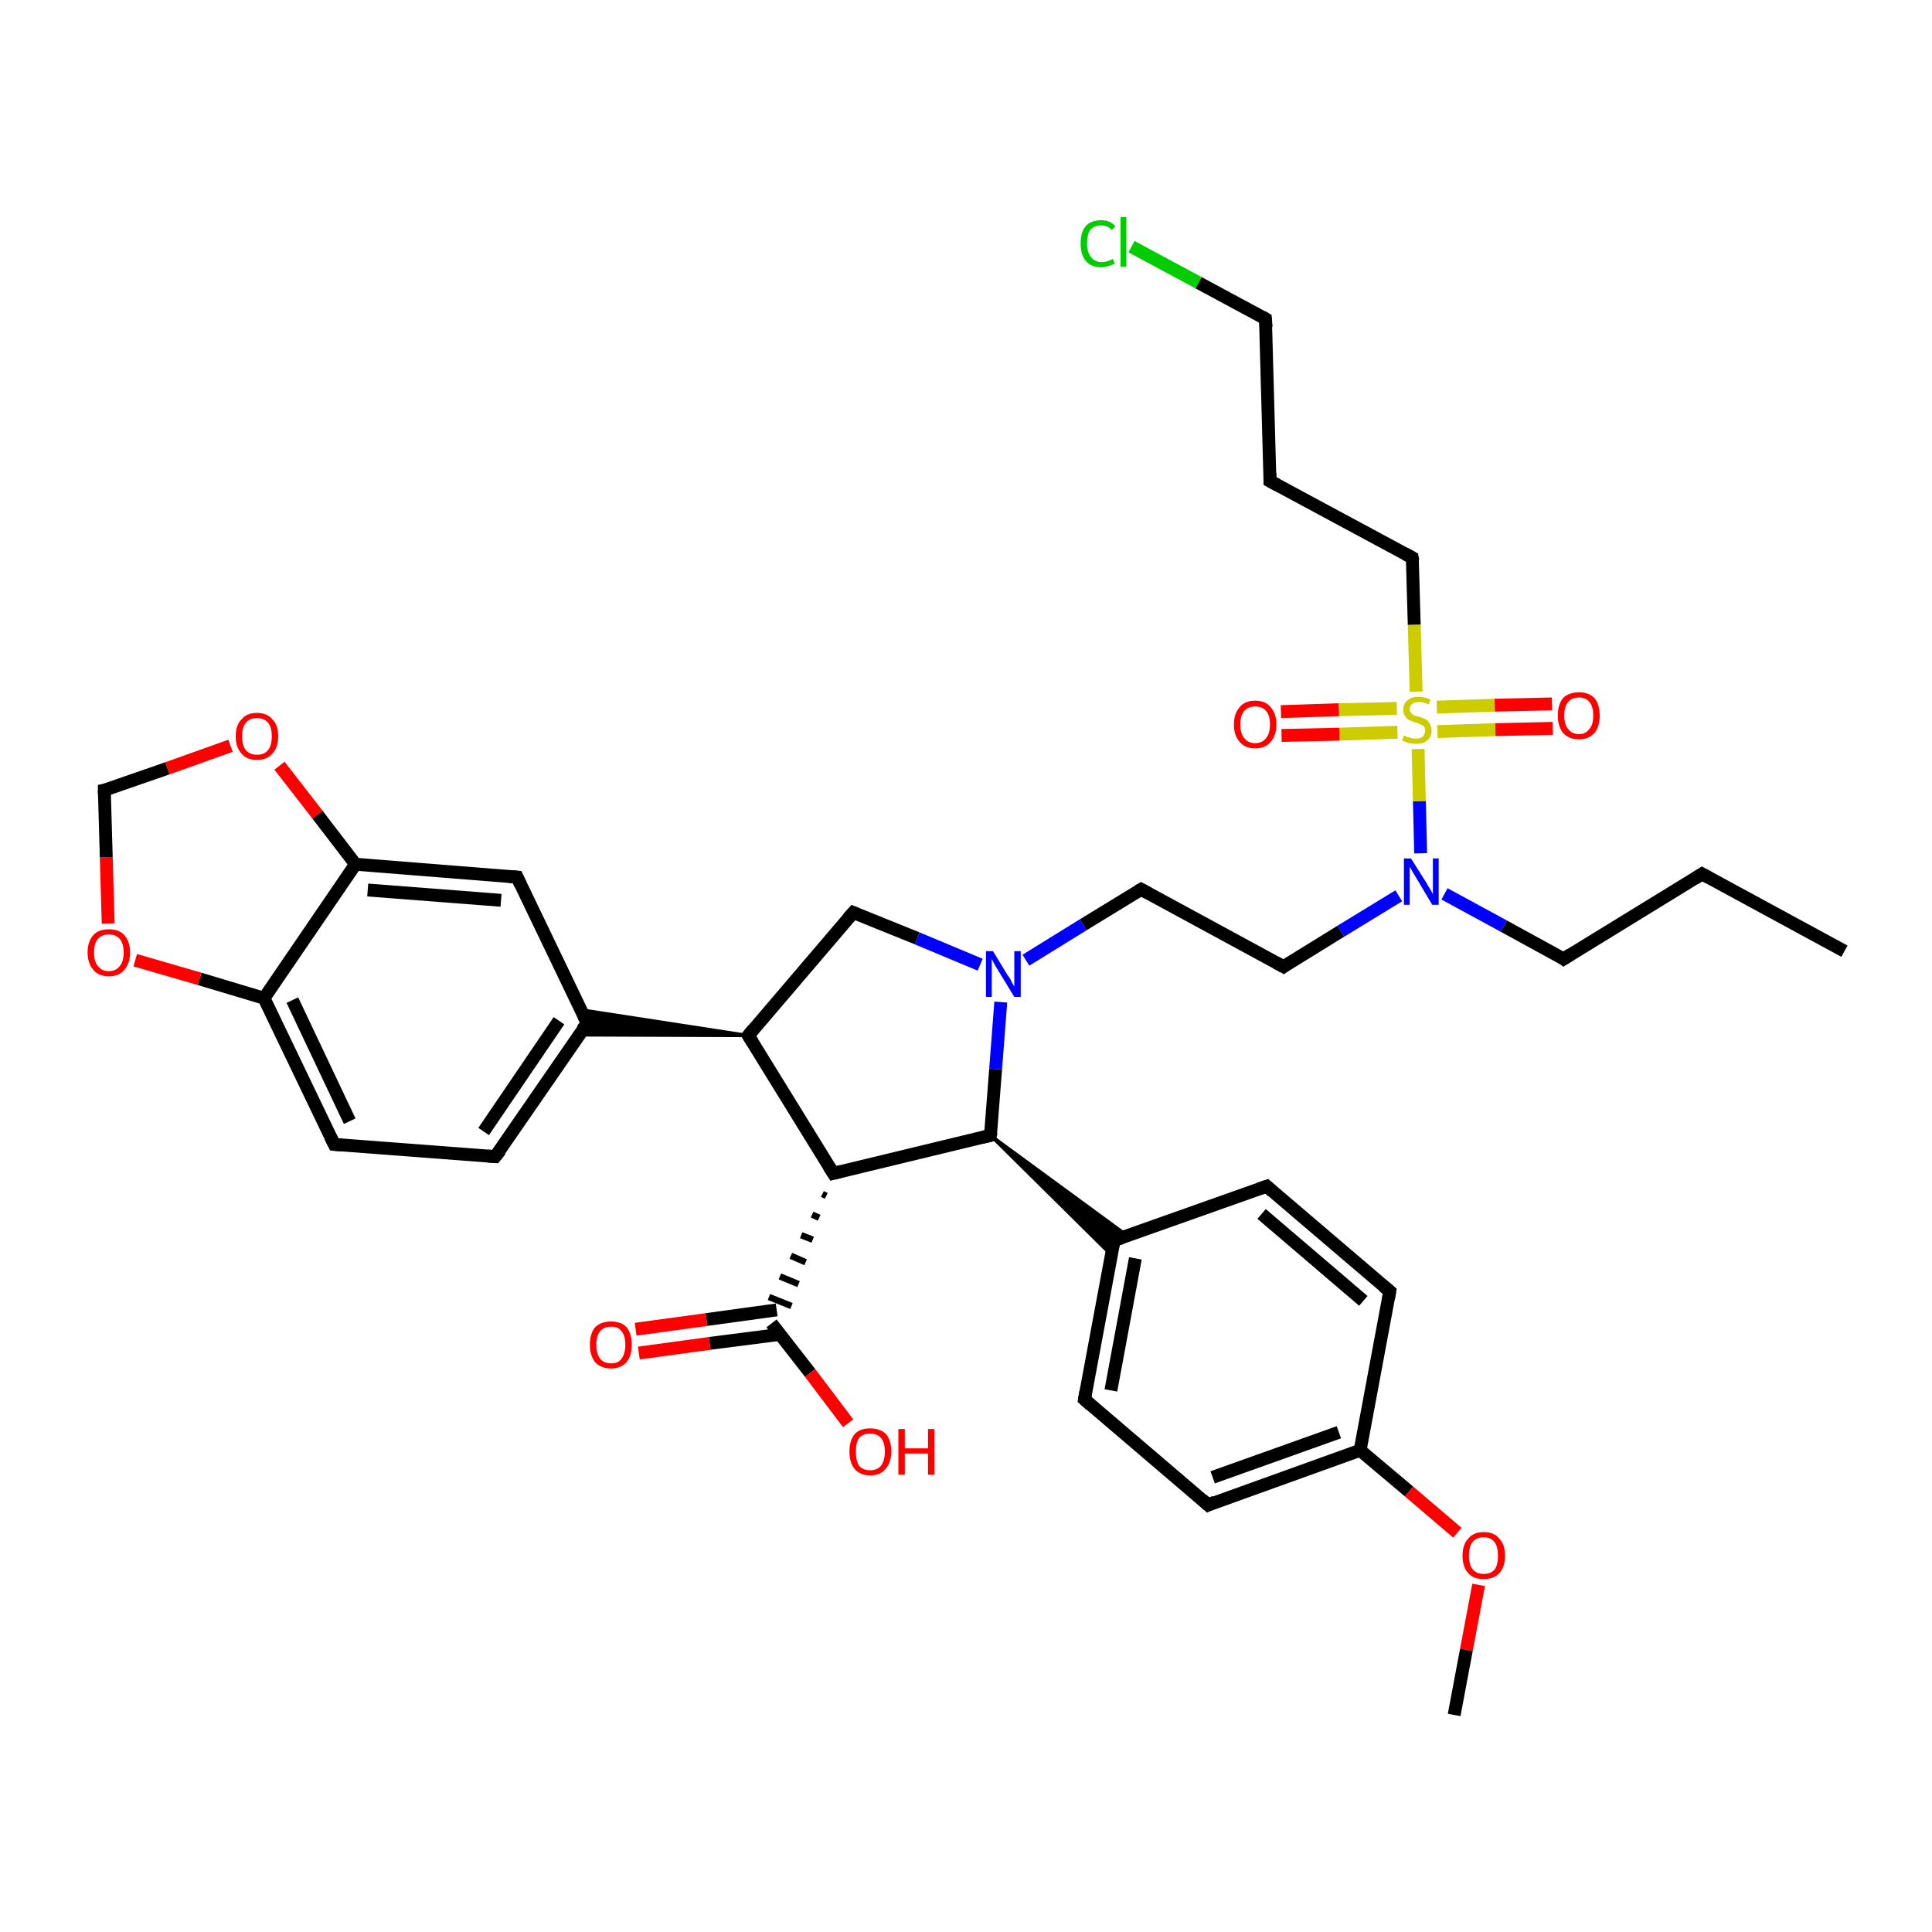 <?xml version='1.0' encoding='iso-8859-1'?>
<svg version='1.1' baseProfile='full'
              xmlns='http://www.w3.org/2000/svg'
                      xmlns:rdkit='http://www.rdkit.org/xml'
                      xmlns:xlink='http://www.w3.org/1999/xlink'
                  xml:space='preserve'
width='300px' height='300px' viewBox='0 0 300 300'>
<!-- END OF HEADER -->
<rect style='opacity:1.0;fill:#FFFFFF;stroke:none' width='300.0' height='300.0' x='0.0' y='0.0'> </rect>
<path class='bond-0 atom-0 atom-1' d='M 286.4,147.7 L 264.3,135.7' style='fill:none;fill-rule:evenodd;stroke:#000000;stroke-width:2.0px;stroke-linecap:butt;stroke-linejoin:miter;stroke-opacity:1' />
<path class='bond-1 atom-1 atom-2' d='M 264.3,135.7 L 242.8,148.9' style='fill:none;fill-rule:evenodd;stroke:#000000;stroke-width:2.0px;stroke-linecap:butt;stroke-linejoin:miter;stroke-opacity:1' />
<path class='bond-2 atom-2 atom-3' d='M 242.8,148.9 L 233.5,143.8' style='fill:none;fill-rule:evenodd;stroke:#000000;stroke-width:2.0px;stroke-linecap:butt;stroke-linejoin:miter;stroke-opacity:1' />
<path class='bond-2 atom-2 atom-3' d='M 233.5,143.8 L 224.3,138.8' style='fill:none;fill-rule:evenodd;stroke:#0000FF;stroke-width:2.0px;stroke-linecap:butt;stroke-linejoin:miter;stroke-opacity:1' />
<path class='bond-3 atom-3 atom-4' d='M 217.2,139.1 L 208.2,144.6' style='fill:none;fill-rule:evenodd;stroke:#0000FF;stroke-width:2.0px;stroke-linecap:butt;stroke-linejoin:miter;stroke-opacity:1' />
<path class='bond-3 atom-3 atom-4' d='M 208.2,144.6 L 199.3,150.1' style='fill:none;fill-rule:evenodd;stroke:#000000;stroke-width:2.0px;stroke-linecap:butt;stroke-linejoin:miter;stroke-opacity:1' />
<path class='bond-4 atom-4 atom-5' d='M 199.3,150.1 L 177.2,138.1' style='fill:none;fill-rule:evenodd;stroke:#000000;stroke-width:2.0px;stroke-linecap:butt;stroke-linejoin:miter;stroke-opacity:1' />
<path class='bond-5 atom-5 atom-6' d='M 177.2,138.1 L 168.2,143.6' style='fill:none;fill-rule:evenodd;stroke:#000000;stroke-width:2.0px;stroke-linecap:butt;stroke-linejoin:miter;stroke-opacity:1' />
<path class='bond-5 atom-5 atom-6' d='M 168.2,143.6 L 159.3,149.1' style='fill:none;fill-rule:evenodd;stroke:#0000FF;stroke-width:2.0px;stroke-linecap:butt;stroke-linejoin:miter;stroke-opacity:1' />
<path class='bond-6 atom-6 atom-7' d='M 152.2,149.8 L 142.4,145.7' style='fill:none;fill-rule:evenodd;stroke:#0000FF;stroke-width:2.0px;stroke-linecap:butt;stroke-linejoin:miter;stroke-opacity:1' />
<path class='bond-6 atom-6 atom-7' d='M 142.4,145.7 L 132.5,141.7' style='fill:none;fill-rule:evenodd;stroke:#000000;stroke-width:2.0px;stroke-linecap:butt;stroke-linejoin:miter;stroke-opacity:1' />
<path class='bond-7 atom-7 atom-8' d='M 132.5,141.7 L 116.2,160.8' style='fill:none;fill-rule:evenodd;stroke:#000000;stroke-width:2.0px;stroke-linecap:butt;stroke-linejoin:miter;stroke-opacity:1' />
<path class='bond-8 atom-8 atom-9' d='M 116.2,160.8 L 129.4,182.2' style='fill:none;fill-rule:evenodd;stroke:#000000;stroke-width:2.0px;stroke-linecap:butt;stroke-linejoin:miter;stroke-opacity:1' />
<path class='bond-9 atom-9 atom-10' d='M 129.4,182.2 L 153.8,176.3' style='fill:none;fill-rule:evenodd;stroke:#000000;stroke-width:2.0px;stroke-linecap:butt;stroke-linejoin:miter;stroke-opacity:1' />
<path class='bond-10 atom-10 atom-11' d='M 153.8,176.3 L 175.1,191.9 L 173.0,192.6 Z' style='fill:#000000;fill-rule:evenodd;fill-opacity:1;stroke:#000000;stroke-width:0.5px;stroke-linecap:butt;stroke-linejoin:miter;stroke-opacity:1;' />
<path class='bond-10 atom-10 atom-11' d='M 153.8,176.3 L 173.0,192.6 L 172.6,194.9 Z' style='fill:#000000;fill-rule:evenodd;fill-opacity:1;stroke:#000000;stroke-width:0.5px;stroke-linecap:butt;stroke-linejoin:miter;stroke-opacity:1;' />
<path class='bond-11 atom-11 atom-12' d='M 173.0,192.6 L 168.4,217.3' style='fill:none;fill-rule:evenodd;stroke:#000000;stroke-width:2.0px;stroke-linecap:butt;stroke-linejoin:miter;stroke-opacity:1' />
<path class='bond-11 atom-11 atom-12' d='M 176.3,195.4 L 172.5,215.9' style='fill:none;fill-rule:evenodd;stroke:#000000;stroke-width:2.0px;stroke-linecap:butt;stroke-linejoin:miter;stroke-opacity:1' />
<path class='bond-12 atom-12 atom-13' d='M 168.4,217.3 L 187.6,233.7' style='fill:none;fill-rule:evenodd;stroke:#000000;stroke-width:2.0px;stroke-linecap:butt;stroke-linejoin:miter;stroke-opacity:1' />
<path class='bond-13 atom-13 atom-14' d='M 187.6,233.7 L 211.2,225.2' style='fill:none;fill-rule:evenodd;stroke:#000000;stroke-width:2.0px;stroke-linecap:butt;stroke-linejoin:miter;stroke-opacity:1' />
<path class='bond-13 atom-13 atom-14' d='M 188.3,229.4 L 207.9,222.4' style='fill:none;fill-rule:evenodd;stroke:#000000;stroke-width:2.0px;stroke-linecap:butt;stroke-linejoin:miter;stroke-opacity:1' />
<path class='bond-14 atom-14 atom-15' d='M 211.2,225.2 L 218.8,231.6' style='fill:none;fill-rule:evenodd;stroke:#000000;stroke-width:2.0px;stroke-linecap:butt;stroke-linejoin:miter;stroke-opacity:1' />
<path class='bond-14 atom-14 atom-15' d='M 218.8,231.6 L 226.3,238.0' style='fill:none;fill-rule:evenodd;stroke:#FF0000;stroke-width:2.0px;stroke-linecap:butt;stroke-linejoin:miter;stroke-opacity:1' />
<path class='bond-15 atom-15 atom-16' d='M 229.6,246.1 L 227.7,256.2' style='fill:none;fill-rule:evenodd;stroke:#FF0000;stroke-width:2.0px;stroke-linecap:butt;stroke-linejoin:miter;stroke-opacity:1' />
<path class='bond-15 atom-15 atom-16' d='M 227.7,256.2 L 225.8,266.3' style='fill:none;fill-rule:evenodd;stroke:#000000;stroke-width:2.0px;stroke-linecap:butt;stroke-linejoin:miter;stroke-opacity:1' />
<path class='bond-16 atom-14 atom-17' d='M 211.2,225.2 L 215.8,200.5' style='fill:none;fill-rule:evenodd;stroke:#000000;stroke-width:2.0px;stroke-linecap:butt;stroke-linejoin:miter;stroke-opacity:1' />
<path class='bond-17 atom-17 atom-18' d='M 215.8,200.5 L 196.7,184.2' style='fill:none;fill-rule:evenodd;stroke:#000000;stroke-width:2.0px;stroke-linecap:butt;stroke-linejoin:miter;stroke-opacity:1' />
<path class='bond-17 atom-17 atom-18' d='M 211.7,202.0 L 195.9,188.5' style='fill:none;fill-rule:evenodd;stroke:#000000;stroke-width:2.0px;stroke-linecap:butt;stroke-linejoin:miter;stroke-opacity:1' />
<path class='bond-18 atom-9 atom-19' d='M 127.7,185.4 L 128.3,185.7' style='fill:none;fill-rule:evenodd;stroke:#000000;stroke-width:1.0px;stroke-linecap:butt;stroke-linejoin:miter;stroke-opacity:1' />
<path class='bond-18 atom-9 atom-19' d='M 126.1,188.6 L 127.2,189.1' style='fill:none;fill-rule:evenodd;stroke:#000000;stroke-width:1.0px;stroke-linecap:butt;stroke-linejoin:miter;stroke-opacity:1' />
<path class='bond-18 atom-9 atom-19' d='M 124.4,191.8 L 126.2,192.5' style='fill:none;fill-rule:evenodd;stroke:#000000;stroke-width:1.0px;stroke-linecap:butt;stroke-linejoin:miter;stroke-opacity:1' />
<path class='bond-18 atom-9 atom-19' d='M 122.8,195.0 L 125.1,196.0' style='fill:none;fill-rule:evenodd;stroke:#000000;stroke-width:1.0px;stroke-linecap:butt;stroke-linejoin:miter;stroke-opacity:1' />
<path class='bond-18 atom-9 atom-19' d='M 121.1,198.2 L 124.0,199.4' style='fill:none;fill-rule:evenodd;stroke:#000000;stroke-width:1.0px;stroke-linecap:butt;stroke-linejoin:miter;stroke-opacity:1' />
<path class='bond-18 atom-9 atom-19' d='M 119.4,201.4 L 122.9,202.8' style='fill:none;fill-rule:evenodd;stroke:#000000;stroke-width:1.0px;stroke-linecap:butt;stroke-linejoin:miter;stroke-opacity:1' />
<path class='bond-19 atom-19 atom-20' d='M 119.8,205.5 L 125.8,213.2' style='fill:none;fill-rule:evenodd;stroke:#000000;stroke-width:2.0px;stroke-linecap:butt;stroke-linejoin:miter;stroke-opacity:1' />
<path class='bond-19 atom-19 atom-20' d='M 125.8,213.2 L 131.7,221.0' style='fill:none;fill-rule:evenodd;stroke:#FF0000;stroke-width:2.0px;stroke-linecap:butt;stroke-linejoin:miter;stroke-opacity:1' />
<path class='bond-20 atom-19 atom-21' d='M 120.6,203.4 L 109.7,204.9' style='fill:none;fill-rule:evenodd;stroke:#000000;stroke-width:2.0px;stroke-linecap:butt;stroke-linejoin:miter;stroke-opacity:1' />
<path class='bond-20 atom-19 atom-21' d='M 109.7,204.9 L 98.7,206.4' style='fill:none;fill-rule:evenodd;stroke:#FF0000;stroke-width:2.0px;stroke-linecap:butt;stroke-linejoin:miter;stroke-opacity:1' />
<path class='bond-20 atom-19 atom-21' d='M 121.1,207.2 L 110.2,208.6' style='fill:none;fill-rule:evenodd;stroke:#000000;stroke-width:2.0px;stroke-linecap:butt;stroke-linejoin:miter;stroke-opacity:1' />
<path class='bond-20 atom-19 atom-21' d='M 110.2,208.6 L 99.2,210.1' style='fill:none;fill-rule:evenodd;stroke:#FF0000;stroke-width:2.0px;stroke-linecap:butt;stroke-linejoin:miter;stroke-opacity:1' />
<path class='bond-21 atom-8 atom-22' d='M 116.2,160.8 L 89.9,160.7 L 91.2,158.9 Z' style='fill:#000000;fill-rule:evenodd;fill-opacity:1;stroke:#000000;stroke-width:0.5px;stroke-linecap:butt;stroke-linejoin:miter;stroke-opacity:1;' />
<path class='bond-21 atom-8 atom-22' d='M 116.2,160.8 L 91.2,158.9 L 90.2,156.8 Z' style='fill:#000000;fill-rule:evenodd;fill-opacity:1;stroke:#000000;stroke-width:0.5px;stroke-linecap:butt;stroke-linejoin:miter;stroke-opacity:1;' />
<path class='bond-22 atom-22 atom-23' d='M 91.2,158.9 L 76.9,179.6' style='fill:none;fill-rule:evenodd;stroke:#000000;stroke-width:2.0px;stroke-linecap:butt;stroke-linejoin:miter;stroke-opacity:1' />
<path class='bond-22 atom-22 atom-23' d='M 86.8,158.5 L 75.1,175.7' style='fill:none;fill-rule:evenodd;stroke:#000000;stroke-width:2.0px;stroke-linecap:butt;stroke-linejoin:miter;stroke-opacity:1' />
<path class='bond-23 atom-23 atom-24' d='M 76.9,179.6 L 51.9,177.7' style='fill:none;fill-rule:evenodd;stroke:#000000;stroke-width:2.0px;stroke-linecap:butt;stroke-linejoin:miter;stroke-opacity:1' />
<path class='bond-24 atom-24 atom-25' d='M 51.9,177.7 L 41.0,155.0' style='fill:none;fill-rule:evenodd;stroke:#000000;stroke-width:2.0px;stroke-linecap:butt;stroke-linejoin:miter;stroke-opacity:1' />
<path class='bond-24 atom-24 atom-25' d='M 54.3,174.1 L 45.4,155.3' style='fill:none;fill-rule:evenodd;stroke:#000000;stroke-width:2.0px;stroke-linecap:butt;stroke-linejoin:miter;stroke-opacity:1' />
<path class='bond-25 atom-25 atom-26' d='M 41.0,155.0 L 31.0,152.0' style='fill:none;fill-rule:evenodd;stroke:#000000;stroke-width:2.0px;stroke-linecap:butt;stroke-linejoin:miter;stroke-opacity:1' />
<path class='bond-25 atom-25 atom-26' d='M 31.0,152.0 L 21.0,149.1' style='fill:none;fill-rule:evenodd;stroke:#FF0000;stroke-width:2.0px;stroke-linecap:butt;stroke-linejoin:miter;stroke-opacity:1' />
<path class='bond-26 atom-26 atom-27' d='M 16.8,143.4 L 16.5,133.1' style='fill:none;fill-rule:evenodd;stroke:#FF0000;stroke-width:2.0px;stroke-linecap:butt;stroke-linejoin:miter;stroke-opacity:1' />
<path class='bond-26 atom-26 atom-27' d='M 16.5,133.1 L 16.2,122.7' style='fill:none;fill-rule:evenodd;stroke:#000000;stroke-width:2.0px;stroke-linecap:butt;stroke-linejoin:miter;stroke-opacity:1' />
<path class='bond-27 atom-27 atom-28' d='M 16.2,122.7 L 26.0,119.3' style='fill:none;fill-rule:evenodd;stroke:#000000;stroke-width:2.0px;stroke-linecap:butt;stroke-linejoin:miter;stroke-opacity:1' />
<path class='bond-27 atom-27 atom-28' d='M 26.0,119.3 L 35.8,115.8' style='fill:none;fill-rule:evenodd;stroke:#FF0000;stroke-width:2.0px;stroke-linecap:butt;stroke-linejoin:miter;stroke-opacity:1' />
<path class='bond-28 atom-28 atom-29' d='M 43.4,118.9 L 49.3,126.5' style='fill:none;fill-rule:evenodd;stroke:#FF0000;stroke-width:2.0px;stroke-linecap:butt;stroke-linejoin:miter;stroke-opacity:1' />
<path class='bond-28 atom-28 atom-29' d='M 49.3,126.5 L 55.2,134.2' style='fill:none;fill-rule:evenodd;stroke:#000000;stroke-width:2.0px;stroke-linecap:butt;stroke-linejoin:miter;stroke-opacity:1' />
<path class='bond-29 atom-29 atom-30' d='M 55.2,134.2 L 80.3,136.2' style='fill:none;fill-rule:evenodd;stroke:#000000;stroke-width:2.0px;stroke-linecap:butt;stroke-linejoin:miter;stroke-opacity:1' />
<path class='bond-29 atom-29 atom-30' d='M 57.1,138.2 L 77.8,139.8' style='fill:none;fill-rule:evenodd;stroke:#000000;stroke-width:2.0px;stroke-linecap:butt;stroke-linejoin:miter;stroke-opacity:1' />
<path class='bond-30 atom-3 atom-31' d='M 220.6,132.5 L 220.4,124.4' style='fill:none;fill-rule:evenodd;stroke:#0000FF;stroke-width:2.0px;stroke-linecap:butt;stroke-linejoin:miter;stroke-opacity:1' />
<path class='bond-30 atom-3 atom-31' d='M 220.4,124.4 L 220.2,116.3' style='fill:none;fill-rule:evenodd;stroke:#CCCC00;stroke-width:2.0px;stroke-linecap:butt;stroke-linejoin:miter;stroke-opacity:1' />
<path class='bond-31 atom-31 atom-32' d='M 216.9,110.0 L 207.9,110.2' style='fill:none;fill-rule:evenodd;stroke:#CCCC00;stroke-width:2.0px;stroke-linecap:butt;stroke-linejoin:miter;stroke-opacity:1' />
<path class='bond-31 atom-31 atom-32' d='M 207.9,110.2 L 198.9,110.5' style='fill:none;fill-rule:evenodd;stroke:#FF0000;stroke-width:2.0px;stroke-linecap:butt;stroke-linejoin:miter;stroke-opacity:1' />
<path class='bond-31 atom-31 atom-32' d='M 217.0,113.7 L 208.0,114.0' style='fill:none;fill-rule:evenodd;stroke:#CCCC00;stroke-width:2.0px;stroke-linecap:butt;stroke-linejoin:miter;stroke-opacity:1' />
<path class='bond-31 atom-31 atom-32' d='M 208.0,114.0 L 199.0,114.2' style='fill:none;fill-rule:evenodd;stroke:#FF0000;stroke-width:2.0px;stroke-linecap:butt;stroke-linejoin:miter;stroke-opacity:1' />
<path class='bond-32 atom-31 atom-33' d='M 223.2,113.6 L 232.2,113.3' style='fill:none;fill-rule:evenodd;stroke:#CCCC00;stroke-width:2.0px;stroke-linecap:butt;stroke-linejoin:miter;stroke-opacity:1' />
<path class='bond-32 atom-31 atom-33' d='M 232.2,113.3 L 241.1,113.1' style='fill:none;fill-rule:evenodd;stroke:#FF0000;stroke-width:2.0px;stroke-linecap:butt;stroke-linejoin:miter;stroke-opacity:1' />
<path class='bond-32 atom-31 atom-33' d='M 223.1,109.8 L 232.1,109.5' style='fill:none;fill-rule:evenodd;stroke:#CCCC00;stroke-width:2.0px;stroke-linecap:butt;stroke-linejoin:miter;stroke-opacity:1' />
<path class='bond-32 atom-31 atom-33' d='M 232.1,109.5 L 241.0,109.3' style='fill:none;fill-rule:evenodd;stroke:#FF0000;stroke-width:2.0px;stroke-linecap:butt;stroke-linejoin:miter;stroke-opacity:1' />
<path class='bond-33 atom-31 atom-34' d='M 219.9,107.4 L 219.6,97.0' style='fill:none;fill-rule:evenodd;stroke:#CCCC00;stroke-width:2.0px;stroke-linecap:butt;stroke-linejoin:miter;stroke-opacity:1' />
<path class='bond-33 atom-31 atom-34' d='M 219.6,97.0 L 219.3,86.6' style='fill:none;fill-rule:evenodd;stroke:#000000;stroke-width:2.0px;stroke-linecap:butt;stroke-linejoin:miter;stroke-opacity:1' />
<path class='bond-34 atom-34 atom-35' d='M 219.3,86.6 L 197.2,74.7' style='fill:none;fill-rule:evenodd;stroke:#000000;stroke-width:2.0px;stroke-linecap:butt;stroke-linejoin:miter;stroke-opacity:1' />
<path class='bond-35 atom-35 atom-36' d='M 197.2,74.7 L 196.5,49.5' style='fill:none;fill-rule:evenodd;stroke:#000000;stroke-width:2.0px;stroke-linecap:butt;stroke-linejoin:miter;stroke-opacity:1' />
<path class='bond-36 atom-36 atom-37' d='M 196.5,49.5 L 186.1,43.9' style='fill:none;fill-rule:evenodd;stroke:#000000;stroke-width:2.0px;stroke-linecap:butt;stroke-linejoin:miter;stroke-opacity:1' />
<path class='bond-36 atom-36 atom-37' d='M 186.1,43.9 L 175.7,38.3' style='fill:none;fill-rule:evenodd;stroke:#00CC00;stroke-width:2.0px;stroke-linecap:butt;stroke-linejoin:miter;stroke-opacity:1' />
<path class='bond-37 atom-10 atom-6' d='M 153.8,176.3 L 154.6,166.0' style='fill:none;fill-rule:evenodd;stroke:#000000;stroke-width:2.0px;stroke-linecap:butt;stroke-linejoin:miter;stroke-opacity:1' />
<path class='bond-37 atom-10 atom-6' d='M 154.6,166.0 L 155.4,155.6' style='fill:none;fill-rule:evenodd;stroke:#0000FF;stroke-width:2.0px;stroke-linecap:butt;stroke-linejoin:miter;stroke-opacity:1' />
<path class='bond-38 atom-18 atom-11' d='M 196.7,184.2 L 173.0,192.6' style='fill:none;fill-rule:evenodd;stroke:#000000;stroke-width:2.0px;stroke-linecap:butt;stroke-linejoin:miter;stroke-opacity:1' />
<path class='bond-39 atom-30 atom-22' d='M 80.3,136.2 L 91.2,158.9' style='fill:none;fill-rule:evenodd;stroke:#000000;stroke-width:2.0px;stroke-linecap:butt;stroke-linejoin:miter;stroke-opacity:1' />
<path class='bond-40 atom-29 atom-25' d='M 55.2,134.2 L 41.0,155.0' style='fill:none;fill-rule:evenodd;stroke:#000000;stroke-width:2.0px;stroke-linecap:butt;stroke-linejoin:miter;stroke-opacity:1' />
<path d='M 265.4,136.3 L 264.3,135.7 L 263.2,136.4' style='fill:none;stroke:#000000;stroke-width:2.0px;stroke-linecap:butt;stroke-linejoin:miter;stroke-opacity:1;' />
<path d='M 243.9,148.2 L 242.8,148.9 L 242.4,148.6' style='fill:none;stroke:#000000;stroke-width:2.0px;stroke-linecap:butt;stroke-linejoin:miter;stroke-opacity:1;' />
<path d='M 199.7,149.8 L 199.3,150.1 L 198.2,149.5' style='fill:none;stroke:#000000;stroke-width:2.0px;stroke-linecap:butt;stroke-linejoin:miter;stroke-opacity:1;' />
<path d='M 178.3,138.7 L 177.2,138.1 L 176.7,138.4' style='fill:none;stroke:#000000;stroke-width:2.0px;stroke-linecap:butt;stroke-linejoin:miter;stroke-opacity:1;' />
<path d='M 133.0,141.9 L 132.5,141.7 L 131.7,142.6' style='fill:none;stroke:#000000;stroke-width:2.0px;stroke-linecap:butt;stroke-linejoin:miter;stroke-opacity:1;' />
<path d='M 117.0,159.8 L 116.2,160.8 L 116.9,161.9' style='fill:none;stroke:#000000;stroke-width:2.0px;stroke-linecap:butt;stroke-linejoin:miter;stroke-opacity:1;' />
<path d='M 128.7,181.1 L 129.4,182.2 L 130.6,181.9' style='fill:none;stroke:#000000;stroke-width:2.0px;stroke-linecap:butt;stroke-linejoin:miter;stroke-opacity:1;' />
<path d='M 152.6,176.6 L 153.8,176.3 L 153.9,175.8' style='fill:none;stroke:#000000;stroke-width:2.0px;stroke-linecap:butt;stroke-linejoin:miter;stroke-opacity:1;' />
<path d='M 172.7,193.9 L 173.0,192.6 L 174.2,192.2' style='fill:none;stroke:#000000;stroke-width:2.0px;stroke-linecap:butt;stroke-linejoin:miter;stroke-opacity:1;' />
<path d='M 168.6,216.1 L 168.4,217.3 L 169.4,218.2' style='fill:none;stroke:#000000;stroke-width:2.0px;stroke-linecap:butt;stroke-linejoin:miter;stroke-opacity:1;' />
<path d='M 186.6,232.8 L 187.6,233.7 L 188.7,233.2' style='fill:none;stroke:#000000;stroke-width:2.0px;stroke-linecap:butt;stroke-linejoin:miter;stroke-opacity:1;' />
<path d='M 215.6,201.7 L 215.8,200.5 L 214.8,199.7' style='fill:none;stroke:#000000;stroke-width:2.0px;stroke-linecap:butt;stroke-linejoin:miter;stroke-opacity:1;' />
<path d='M 197.6,185.0 L 196.7,184.2 L 195.5,184.6' style='fill:none;stroke:#000000;stroke-width:2.0px;stroke-linecap:butt;stroke-linejoin:miter;stroke-opacity:1;' />
<path d='M 90.4,159.9 L 91.2,158.9 L 90.6,157.7' style='fill:none;stroke:#000000;stroke-width:2.0px;stroke-linecap:butt;stroke-linejoin:miter;stroke-opacity:1;' />
<path d='M 77.7,178.6 L 76.9,179.6 L 75.7,179.5' style='fill:none;stroke:#000000;stroke-width:2.0px;stroke-linecap:butt;stroke-linejoin:miter;stroke-opacity:1;' />
<path d='M 53.1,177.8 L 51.9,177.7 L 51.3,176.5' style='fill:none;stroke:#000000;stroke-width:2.0px;stroke-linecap:butt;stroke-linejoin:miter;stroke-opacity:1;' />
<path d='M 16.2,123.3 L 16.2,122.7 L 16.7,122.6' style='fill:none;stroke:#000000;stroke-width:2.0px;stroke-linecap:butt;stroke-linejoin:miter;stroke-opacity:1;' />
<path d='M 79.0,136.1 L 80.3,136.2 L 80.8,137.3' style='fill:none;stroke:#000000;stroke-width:2.0px;stroke-linecap:butt;stroke-linejoin:miter;stroke-opacity:1;' />
<path d='M 219.4,87.1 L 219.3,86.6 L 218.2,86.0' style='fill:none;stroke:#000000;stroke-width:2.0px;stroke-linecap:butt;stroke-linejoin:miter;stroke-opacity:1;' />
<path d='M 198.3,75.3 L 197.2,74.7 L 197.2,73.4' style='fill:none;stroke:#000000;stroke-width:2.0px;stroke-linecap:butt;stroke-linejoin:miter;stroke-opacity:1;' />
<path d='M 196.6,50.8 L 196.5,49.5 L 196.0,49.2' style='fill:none;stroke:#000000;stroke-width:2.0px;stroke-linecap:butt;stroke-linejoin:miter;stroke-opacity:1;' />
<path class='atom-3' d='M 219.1 133.3
L 221.5 137.1
Q 221.7 137.5, 222.1 138.1
Q 222.5 138.8, 222.5 138.9
L 222.5 133.3
L 223.4 133.3
L 223.4 140.5
L 222.4 140.5
L 219.9 136.3
Q 219.6 135.8, 219.3 135.3
Q 219.0 134.7, 218.9 134.6
L 218.9 140.5
L 218.0 140.5
L 218.0 133.3
L 219.1 133.3
' fill='#0000FF'/>
<path class='atom-6' d='M 154.2 147.7
L 156.5 151.5
Q 156.8 151.8, 157.1 152.5
Q 157.5 153.2, 157.5 153.2
L 157.5 147.7
L 158.5 147.7
L 158.5 154.8
L 157.5 154.8
L 155.0 150.7
Q 154.7 150.2, 154.4 149.7
Q 154.1 149.1, 154.0 148.9
L 154.0 154.8
L 153.1 154.8
L 153.1 147.7
L 154.2 147.7
' fill='#0000FF'/>
<path class='atom-15' d='M 227.1 241.6
Q 227.1 239.8, 228.0 238.9
Q 228.8 237.9, 230.4 237.9
Q 232.0 237.9, 232.8 238.9
Q 233.7 239.8, 233.7 241.6
Q 233.7 243.3, 232.8 244.3
Q 231.9 245.2, 230.4 245.2
Q 228.8 245.2, 228.0 244.3
Q 227.1 243.3, 227.1 241.6
M 230.4 244.4
Q 231.5 244.4, 232.1 243.7
Q 232.6 243.0, 232.6 241.6
Q 232.6 240.2, 232.1 239.5
Q 231.5 238.7, 230.4 238.7
Q 229.3 238.7, 228.7 239.4
Q 228.1 240.1, 228.1 241.6
Q 228.1 243.0, 228.7 243.7
Q 229.3 244.4, 230.4 244.4
' fill='#FF0000'/>
<path class='atom-20' d='M 131.9 225.4
Q 131.9 223.7, 132.7 222.7
Q 133.5 221.8, 135.1 221.8
Q 136.7 221.8, 137.6 222.7
Q 138.4 223.7, 138.4 225.4
Q 138.4 227.1, 137.5 228.1
Q 136.7 229.1, 135.1 229.1
Q 133.6 229.1, 132.7 228.1
Q 131.9 227.1, 131.9 225.4
M 135.1 228.3
Q 136.2 228.3, 136.8 227.6
Q 137.4 226.8, 137.4 225.4
Q 137.4 224.0, 136.8 223.3
Q 136.2 222.6, 135.1 222.6
Q 134.0 222.6, 133.4 223.3
Q 132.9 224.0, 132.9 225.4
Q 132.9 226.8, 133.4 227.6
Q 134.0 228.3, 135.1 228.3
' fill='#FF0000'/>
<path class='atom-20' d='M 139.5 221.9
L 140.5 221.9
L 140.5 224.9
L 144.1 224.9
L 144.1 221.9
L 145.1 221.9
L 145.1 229.0
L 144.1 229.0
L 144.1 225.7
L 140.5 225.7
L 140.5 229.0
L 139.5 229.0
L 139.5 221.9
' fill='#FF0000'/>
<path class='atom-21' d='M 91.6 208.8
Q 91.6 207.1, 92.4 206.1
Q 93.3 205.2, 94.9 205.2
Q 96.5 205.2, 97.3 206.1
Q 98.1 207.1, 98.1 208.8
Q 98.1 210.5, 97.3 211.5
Q 96.4 212.5, 94.9 212.5
Q 93.3 212.5, 92.4 211.5
Q 91.6 210.5, 91.6 208.8
M 94.9 211.7
Q 96.0 211.7, 96.5 211.0
Q 97.1 210.2, 97.1 208.8
Q 97.1 207.4, 96.5 206.7
Q 96.0 206.0, 94.9 206.0
Q 93.8 206.0, 93.2 206.7
Q 92.6 207.4, 92.6 208.8
Q 92.6 210.2, 93.2 211.0
Q 93.8 211.7, 94.9 211.7
' fill='#FF0000'/>
<path class='atom-26' d='M 13.6 147.9
Q 13.6 146.2, 14.5 145.2
Q 15.3 144.3, 16.9 144.3
Q 18.5 144.3, 19.3 145.2
Q 20.2 146.2, 20.2 147.9
Q 20.2 149.6, 19.3 150.6
Q 18.5 151.6, 16.9 151.6
Q 15.3 151.6, 14.5 150.6
Q 13.6 149.6, 13.6 147.9
M 16.9 150.8
Q 18.0 150.8, 18.6 150.0
Q 19.2 149.3, 19.2 147.9
Q 19.2 146.5, 18.6 145.8
Q 18.0 145.1, 16.9 145.1
Q 15.8 145.1, 15.2 145.8
Q 14.6 146.5, 14.6 147.9
Q 14.6 149.3, 15.2 150.0
Q 15.8 150.8, 16.9 150.8
' fill='#FF0000'/>
<path class='atom-28' d='M 36.6 114.3
Q 36.6 112.6, 37.5 111.7
Q 38.3 110.7, 39.9 110.7
Q 41.5 110.7, 42.3 111.7
Q 43.2 112.6, 43.2 114.3
Q 43.2 116.1, 42.3 117.0
Q 41.5 118.0, 39.9 118.0
Q 38.3 118.0, 37.5 117.0
Q 36.6 116.1, 36.6 114.3
M 39.9 117.2
Q 41.0 117.2, 41.6 116.5
Q 42.2 115.8, 42.2 114.3
Q 42.2 112.9, 41.6 112.2
Q 41.0 111.5, 39.9 111.5
Q 38.8 111.5, 38.2 112.2
Q 37.6 112.9, 37.6 114.3
Q 37.6 115.8, 38.2 116.5
Q 38.8 117.2, 39.9 117.2
' fill='#FF0000'/>
<path class='atom-31' d='M 218.0 114.2
Q 218.1 114.2, 218.4 114.4
Q 218.8 114.5, 219.1 114.6
Q 219.5 114.7, 219.9 114.7
Q 220.5 114.7, 220.9 114.4
Q 221.3 114.0, 221.3 113.5
Q 221.3 113.1, 221.1 112.8
Q 220.9 112.6, 220.6 112.5
Q 220.3 112.3, 219.8 112.2
Q 219.2 112.0, 218.8 111.8
Q 218.4 111.6, 218.2 111.2
Q 217.9 110.9, 217.9 110.2
Q 217.9 109.3, 218.5 108.8
Q 219.1 108.2, 220.3 108.2
Q 221.1 108.2, 222.1 108.6
L 221.9 109.4
Q 221.0 109.0, 220.4 109.0
Q 219.7 109.0, 219.3 109.3
Q 218.9 109.6, 218.9 110.1
Q 218.9 110.5, 219.1 110.7
Q 219.3 110.9, 219.6 111.1
Q 219.9 111.2, 220.4 111.3
Q 221.0 111.5, 221.4 111.7
Q 221.8 111.9, 222.0 112.4
Q 222.3 112.8, 222.3 113.5
Q 222.3 114.4, 221.6 115.0
Q 221.0 115.5, 219.9 115.5
Q 219.3 115.5, 218.8 115.4
Q 218.3 115.2, 217.7 115.0
L 218.0 114.2
' fill='#CCCC00'/>
<path class='atom-32' d='M 191.6 112.5
Q 191.6 110.8, 192.5 109.8
Q 193.3 108.8, 194.9 108.8
Q 196.5 108.8, 197.3 109.8
Q 198.2 110.8, 198.2 112.5
Q 198.2 114.2, 197.3 115.2
Q 196.5 116.2, 194.9 116.2
Q 193.3 116.2, 192.5 115.2
Q 191.6 114.2, 191.6 112.5
M 194.9 115.4
Q 196.0 115.4, 196.6 114.6
Q 197.2 113.9, 197.2 112.5
Q 197.2 111.1, 196.6 110.4
Q 196.0 109.7, 194.9 109.7
Q 193.8 109.7, 193.2 110.4
Q 192.6 111.1, 192.6 112.5
Q 192.6 113.9, 193.2 114.6
Q 193.8 115.4, 194.9 115.4
' fill='#FF0000'/>
<path class='atom-33' d='M 241.9 111.1
Q 241.9 109.4, 242.7 108.4
Q 243.6 107.5, 245.2 107.5
Q 246.7 107.5, 247.6 108.4
Q 248.4 109.4, 248.4 111.1
Q 248.4 112.8, 247.6 113.8
Q 246.7 114.8, 245.2 114.8
Q 243.6 114.8, 242.7 113.8
Q 241.9 112.8, 241.9 111.1
M 245.2 114.0
Q 246.2 114.0, 246.8 113.2
Q 247.4 112.5, 247.4 111.1
Q 247.4 109.7, 246.8 109.0
Q 246.2 108.3, 245.2 108.3
Q 244.1 108.3, 243.5 109.0
Q 242.9 109.7, 242.9 111.1
Q 242.9 112.5, 243.5 113.2
Q 244.1 114.0, 245.2 114.0
' fill='#FF0000'/>
<path class='atom-37' d='M 167.8 37.8
Q 167.8 36.0, 168.6 35.1
Q 169.4 34.2, 171.0 34.2
Q 172.5 34.2, 173.2 35.2
L 172.6 35.7
Q 172.0 35.0, 171.0 35.0
Q 169.9 35.0, 169.3 35.7
Q 168.8 36.4, 168.8 37.8
Q 168.8 39.2, 169.4 39.9
Q 170.0 40.7, 171.1 40.7
Q 171.9 40.7, 172.8 40.2
L 173.1 40.9
Q 172.7 41.2, 172.1 41.3
Q 171.6 41.5, 171.0 41.5
Q 169.4 41.5, 168.6 40.5
Q 167.8 39.6, 167.8 37.8
' fill='#00CC00'/>
<path class='atom-37' d='M 174.0 33.7
L 174.9 33.7
L 174.9 41.4
L 174.0 41.4
L 174.0 33.7
' fill='#00CC00'/>
</svg>
